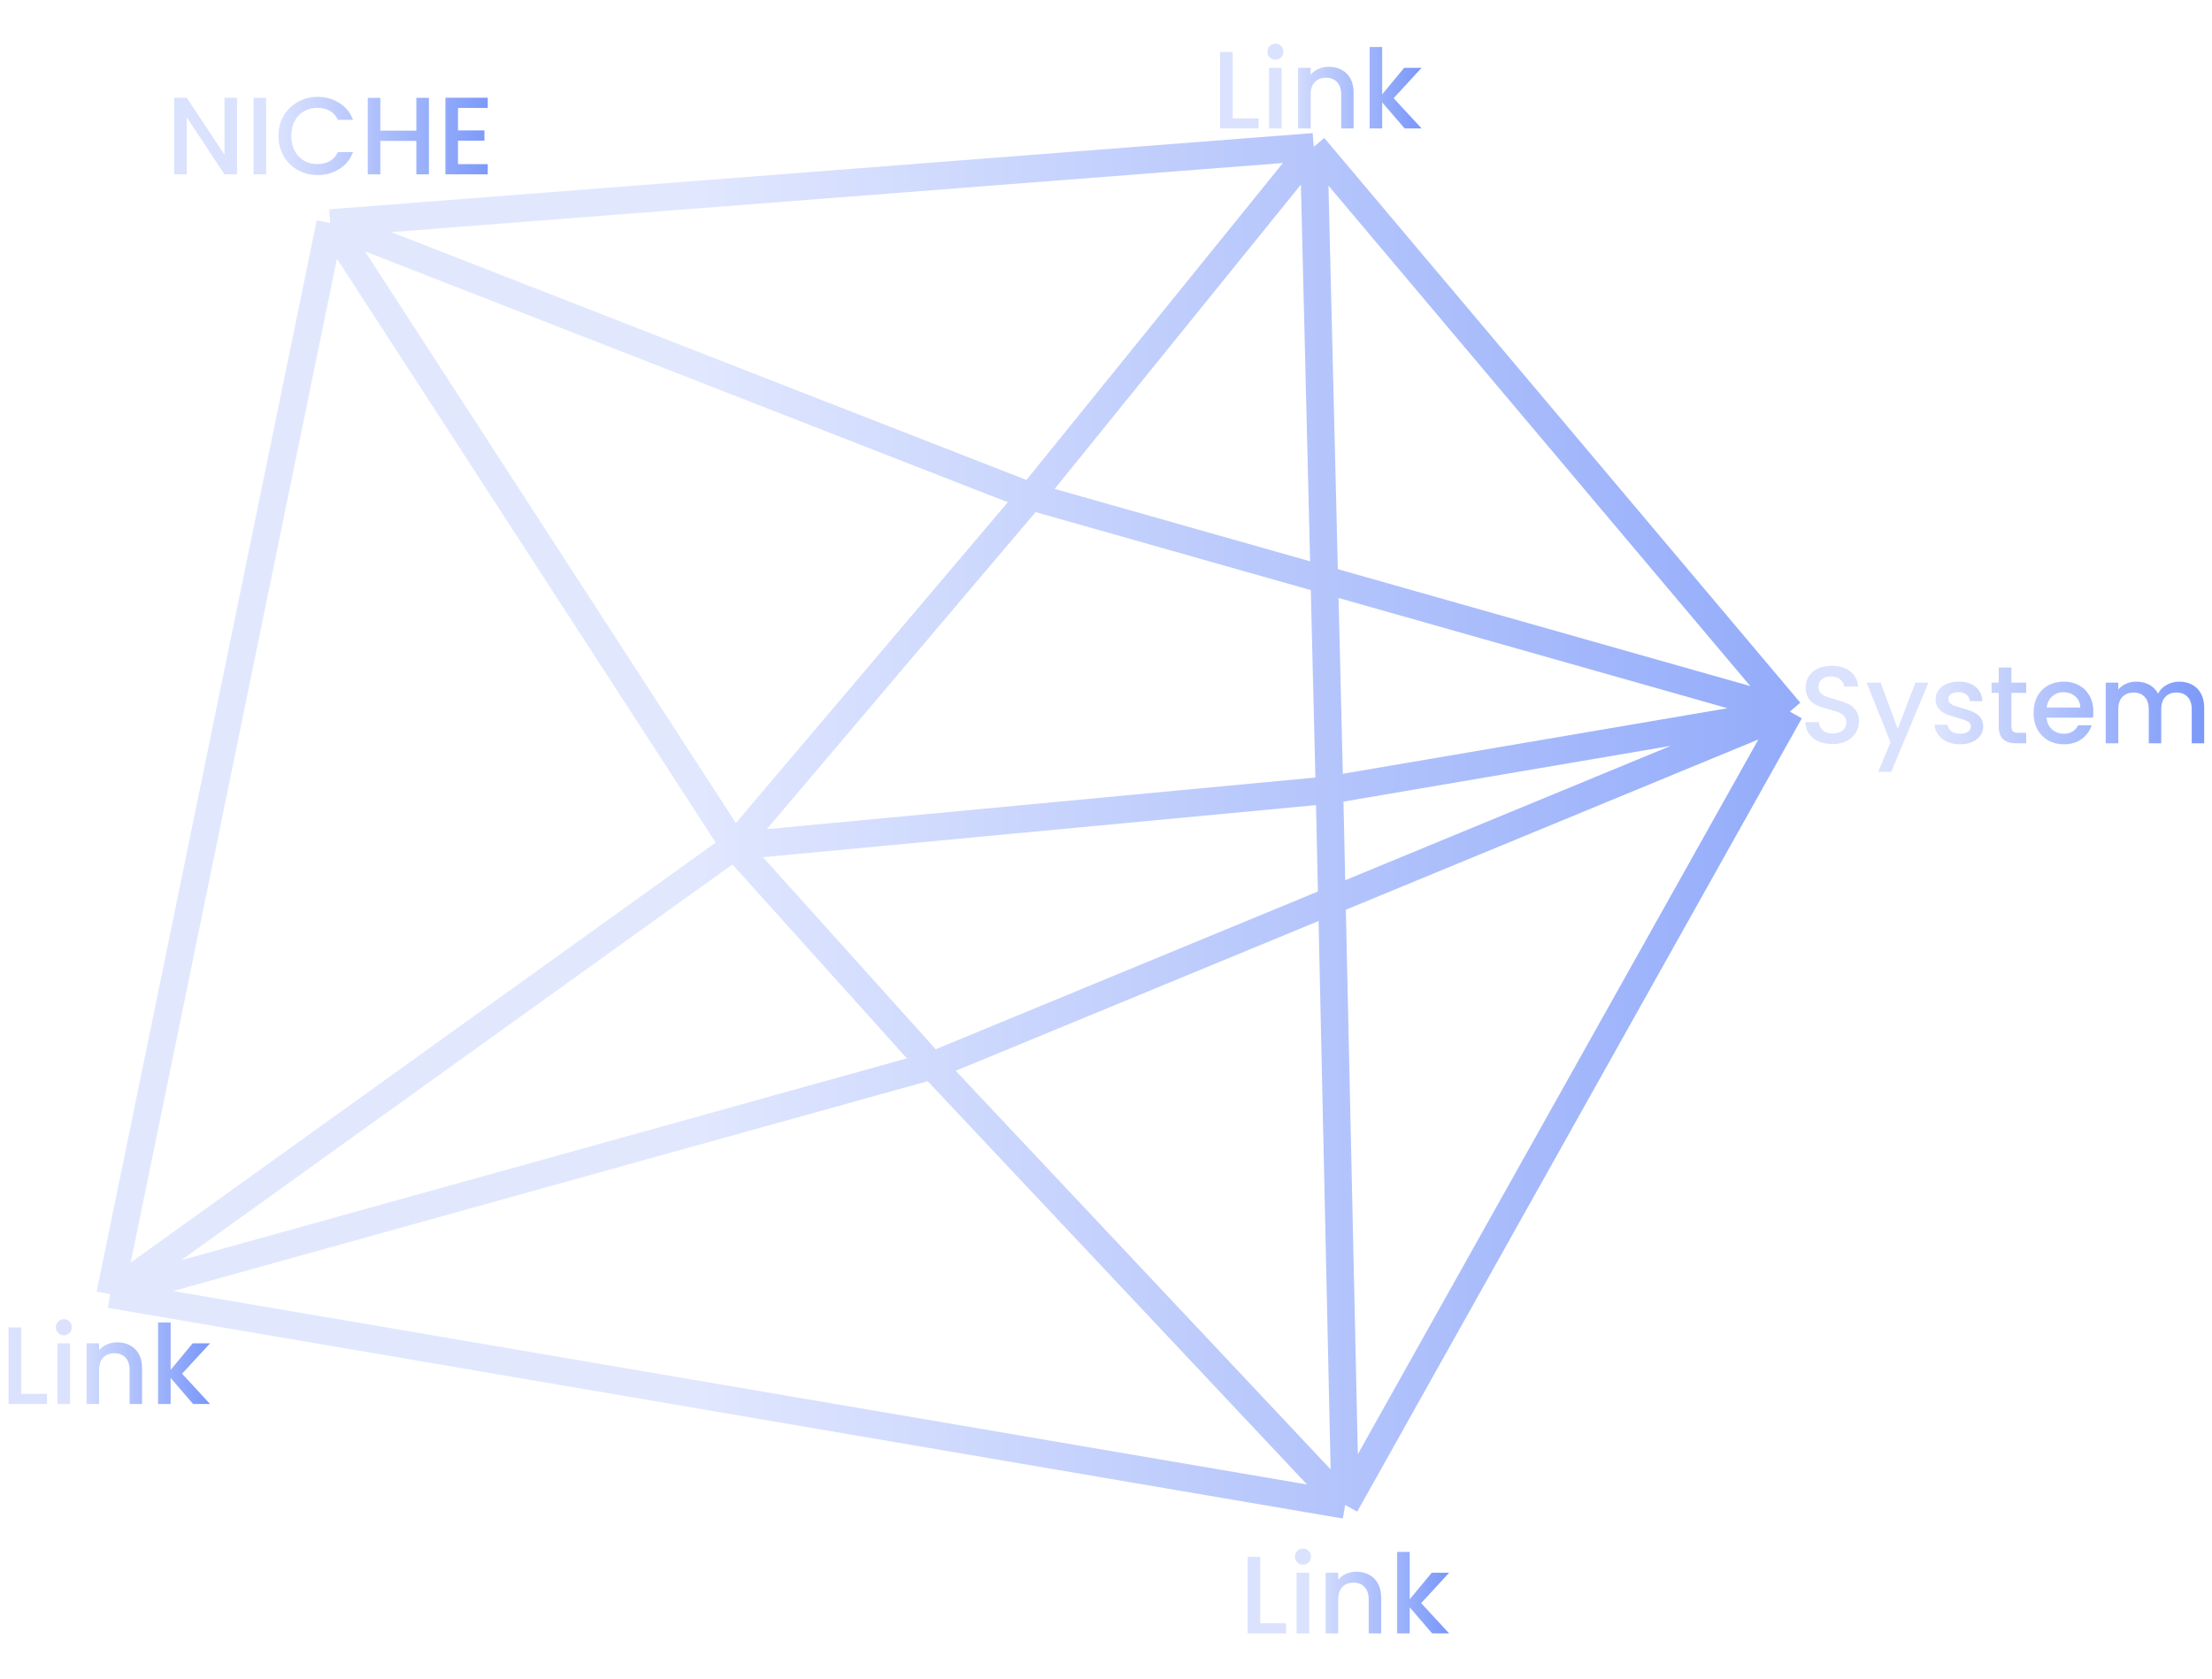 <svg width="241" height="183" viewBox="0 0 241 183" fill="none" xmlns="http://www.w3.org/2000/svg">
<path d="M12 141.043L35.976 24.304M12 141.043L80.013 92.198M12 141.043L146.559 164M12 141.043L101.543 116.132M35.976 24.304L80.013 92.198M35.976 24.304L112.307 54.099M35.976 24.304L143.134 16M80.013 92.198L101.543 116.132M80.013 92.198L112.307 54.099M80.013 92.198L144.846 86.092M146.559 164L101.543 116.132M146.559 164L195 77.545M146.559 164L144.846 86.092M101.543 116.132L195 77.545M112.307 54.099L143.134 16M112.307 54.099L195 77.545M143.134 16L195 77.545M143.134 16L144.846 86.092M195 77.545L144.846 86.092" stroke="url(#paint0_linear_1_344)" stroke-opacity="0.8" stroke-width="3"/>
<path d="M199.66 81.084C199.1 81.084 198.596 80.988 198.148 80.796C197.7 80.596 197.348 80.316 197.092 79.956C196.836 79.596 196.708 79.176 196.708 78.696H198.172C198.204 79.056 198.344 79.352 198.592 79.584C198.848 79.816 199.204 79.932 199.66 79.932C200.132 79.932 200.5 79.82 200.764 79.596C201.028 79.364 201.16 79.068 201.16 78.708C201.16 78.428 201.076 78.2 200.908 78.024C200.748 77.848 200.544 77.712 200.296 77.616C200.056 77.52 199.72 77.416 199.288 77.304C198.744 77.16 198.3 77.016 197.956 76.872C197.62 76.72 197.332 76.488 197.092 76.176C196.852 75.864 196.732 75.448 196.732 74.928C196.732 74.448 196.852 74.028 197.092 73.668C197.332 73.308 197.668 73.032 198.1 72.84C198.532 72.648 199.032 72.552 199.6 72.552C200.408 72.552 201.068 72.756 201.58 73.164C202.1 73.564 202.388 74.116 202.444 74.82H200.932C200.908 74.516 200.764 74.256 200.5 74.04C200.236 73.824 199.888 73.716 199.456 73.716C199.064 73.716 198.744 73.816 198.496 74.016C198.248 74.216 198.124 74.504 198.124 74.88C198.124 75.136 198.2 75.348 198.352 75.516C198.512 75.676 198.712 75.804 198.952 75.9C199.192 75.996 199.52 76.1 199.936 76.212C200.488 76.364 200.936 76.516 201.28 76.668C201.632 76.82 201.928 77.056 202.168 77.376C202.416 77.688 202.54 78.108 202.54 78.636C202.54 79.06 202.424 79.46 202.192 79.836C201.968 80.212 201.636 80.516 201.196 80.748C200.764 80.972 200.252 81.084 199.66 81.084ZM210.106 74.388L206.05 84.108H204.634L205.978 80.892L203.374 74.388H204.898L206.758 79.428L208.69 74.388H210.106ZM213.538 81.108C213.018 81.108 212.55 81.016 212.134 80.832C211.726 80.64 211.402 80.384 211.162 80.064C210.922 79.736 210.794 79.372 210.778 78.972H212.194C212.218 79.252 212.35 79.488 212.59 79.68C212.838 79.864 213.146 79.956 213.514 79.956C213.898 79.956 214.194 79.884 214.402 79.74C214.618 79.588 214.726 79.396 214.726 79.164C214.726 78.916 214.606 78.732 214.366 78.612C214.134 78.492 213.762 78.36 213.25 78.216C212.754 78.08 212.35 77.948 212.038 77.82C211.726 77.692 211.454 77.496 211.222 77.232C210.998 76.968 210.886 76.62 210.886 76.188C210.886 75.836 210.99 75.516 211.198 75.228C211.406 74.932 211.702 74.7 212.086 74.532C212.478 74.364 212.926 74.28 213.43 74.28C214.182 74.28 214.786 74.472 215.242 74.856C215.706 75.232 215.954 75.748 215.986 76.404H214.618C214.594 76.108 214.474 75.872 214.258 75.696C214.042 75.52 213.75 75.432 213.382 75.432C213.022 75.432 212.746 75.5 212.554 75.636C212.362 75.772 212.266 75.952 212.266 76.176C212.266 76.352 212.33 76.5 212.458 76.62C212.586 76.74 212.742 76.836 212.926 76.908C213.11 76.972 213.382 77.056 213.742 77.16C214.222 77.288 214.614 77.42 214.918 77.556C215.23 77.684 215.498 77.876 215.722 78.132C215.946 78.388 216.062 78.728 216.07 79.152C216.07 79.528 215.966 79.864 215.758 80.16C215.55 80.456 215.254 80.688 214.87 80.856C214.494 81.024 214.05 81.108 213.538 81.108ZM219.144 75.504V79.164C219.144 79.412 219.2 79.592 219.312 79.704C219.432 79.808 219.632 79.86 219.912 79.86H220.752V81H219.672C219.056 81 218.584 80.856 218.256 80.568C217.928 80.28 217.764 79.812 217.764 79.164V75.504H216.984V74.388H217.764V72.744H219.144V74.388H220.752V75.504H219.144ZM228.073 77.532C228.073 77.78 228.057 78.004 228.025 78.204H222.973C223.013 78.732 223.209 79.156 223.561 79.476C223.913 79.796 224.345 79.956 224.857 79.956C225.593 79.956 226.113 79.648 226.417 79.032H227.893C227.693 79.64 227.329 80.14 226.801 80.532C226.281 80.916 225.633 81.108 224.857 81.108C224.225 81.108 223.657 80.968 223.153 80.688C222.657 80.4 222.265 80 221.977 79.488C221.697 78.968 221.557 78.368 221.557 77.688C221.557 77.008 221.693 76.412 221.965 75.9C222.245 75.38 222.633 74.98 223.129 74.7C223.633 74.42 224.209 74.28 224.857 74.28C225.481 74.28 226.037 74.416 226.525 74.688C227.013 74.96 227.393 75.344 227.665 75.84C227.937 76.328 228.073 76.892 228.073 77.532ZM226.645 77.1C226.637 76.596 226.457 76.192 226.105 75.888C225.753 75.584 225.317 75.432 224.797 75.432C224.325 75.432 223.921 75.584 223.585 75.888C223.249 76.184 223.049 76.588 222.985 77.1H226.645ZM237.424 74.28C237.944 74.28 238.408 74.388 238.816 74.604C239.232 74.82 239.556 75.14 239.788 75.564C240.028 75.988 240.148 76.5 240.148 77.1V81H238.792V77.304C238.792 76.712 238.644 76.26 238.348 75.948C238.052 75.628 237.648 75.468 237.136 75.468C236.624 75.468 236.216 75.628 235.912 75.948C235.616 76.26 235.468 76.712 235.468 77.304V81H234.112V77.304C234.112 76.712 233.964 76.26 233.668 75.948C233.372 75.628 232.968 75.468 232.456 75.468C231.944 75.468 231.536 75.628 231.232 75.948C230.936 76.26 230.788 76.712 230.788 77.304V81H229.42V74.388H230.788V75.144C231.012 74.872 231.296 74.66 231.64 74.508C231.984 74.356 232.352 74.28 232.744 74.28C233.272 74.28 233.744 74.392 234.16 74.616C234.576 74.84 234.896 75.164 235.12 75.588C235.32 75.188 235.632 74.872 236.056 74.64C236.48 74.4 236.936 74.28 237.424 74.28Z" fill="url(#paint1_linear_1_344)"/>
<path d="M134.301 12.896H137.121V14H132.933V5.66H134.301V12.896ZM138.961 6.512C138.713 6.512 138.505 6.428 138.337 6.26C138.169 6.092 138.085 5.884 138.085 5.636C138.085 5.388 138.169 5.18 138.337 5.012C138.505 4.844 138.713 4.76 138.961 4.76C139.201 4.76 139.405 4.844 139.573 5.012C139.741 5.18 139.825 5.388 139.825 5.636C139.825 5.884 139.741 6.092 139.573 6.26C139.405 6.428 139.201 6.512 138.961 6.512ZM139.633 7.388V14H138.265V7.388H139.633ZM144.765 7.28C145.285 7.28 145.749 7.388 146.157 7.604C146.573 7.82 146.897 8.14 147.129 8.564C147.361 8.988 147.477 9.5 147.477 10.1V14H146.121V10.304C146.121 9.712 145.973 9.26 145.677 8.948C145.381 8.628 144.977 8.468 144.465 8.468C143.953 8.468 143.545 8.628 143.241 8.948C142.945 9.26 142.797 9.712 142.797 10.304V14H141.429V7.388H142.797V8.144C143.021 7.872 143.305 7.66 143.649 7.508C144.001 7.356 144.373 7.28 144.765 7.28ZM151.838 10.7L154.886 14H153.038L150.59 11.156V14H149.222V5.12H150.59V10.28L152.99 7.388H154.886L151.838 10.7Z" fill="url(#paint2_linear_1_344)"/>
<path d="M137.301 176.896H140.121V178H135.933V169.66H137.301V176.896ZM141.961 170.512C141.713 170.512 141.505 170.428 141.337 170.26C141.169 170.092 141.085 169.884 141.085 169.636C141.085 169.388 141.169 169.18 141.337 169.012C141.505 168.844 141.713 168.76 141.961 168.76C142.201 168.76 142.405 168.844 142.573 169.012C142.741 169.18 142.825 169.388 142.825 169.636C142.825 169.884 142.741 170.092 142.573 170.26C142.405 170.428 142.201 170.512 141.961 170.512ZM142.633 171.388V178H141.265V171.388H142.633ZM147.765 171.28C148.285 171.28 148.749 171.388 149.157 171.604C149.573 171.82 149.897 172.14 150.129 172.564C150.361 172.988 150.477 173.5 150.477 174.1V178H149.121V174.304C149.121 173.712 148.973 173.26 148.677 172.948C148.381 172.628 147.977 172.468 147.465 172.468C146.953 172.468 146.545 172.628 146.241 172.948C145.945 173.26 145.797 173.712 145.797 174.304V178H144.429V171.388H145.797V172.144C146.021 171.872 146.305 171.66 146.649 171.508C147.001 171.356 147.373 171.28 147.765 171.28ZM154.838 174.7L157.886 178H156.038L153.59 175.156V178H152.222V169.12H153.59V174.28L155.99 171.388H157.886L154.838 174.7Z" fill="url(#paint3_linear_1_344)"/>
<path d="M2.301 151.896H5.121V153H0.933V144.66H2.301V151.896ZM6.961 145.512C6.713 145.512 6.505 145.428 6.337 145.26C6.169 145.092 6.085 144.884 6.085 144.636C6.085 144.388 6.169 144.18 6.337 144.012C6.505 143.844 6.713 143.76 6.961 143.76C7.201 143.76 7.405 143.844 7.573 144.012C7.741 144.18 7.825 144.388 7.825 144.636C7.825 144.884 7.741 145.092 7.573 145.26C7.405 145.428 7.201 145.512 6.961 145.512ZM7.633 146.388V153H6.265V146.388H7.633ZM12.765 146.28C13.285 146.28 13.749 146.388 14.157 146.604C14.573 146.82 14.897 147.14 15.129 147.564C15.361 147.988 15.477 148.5 15.477 149.1V153H14.121V149.304C14.121 148.712 13.973 148.26 13.677 147.948C13.381 147.628 12.977 147.468 12.465 147.468C11.953 147.468 11.545 147.628 11.241 147.948C10.945 148.26 10.797 148.712 10.797 149.304V153H9.429V146.388H10.797V147.144C11.021 146.872 11.305 146.66 11.649 146.508C12.001 146.356 12.373 146.28 12.765 146.28ZM19.838 149.7L22.886 153H21.038L18.59 150.156V153H17.222V144.12H18.59V149.28L20.99 146.388H22.886L19.838 149.7Z" fill="url(#paint4_linear_1_344)"/>
<path d="M25.828 19H24.46L20.344 12.772V19H18.976V10.648H20.344L24.46 16.864V10.648H25.828V19ZM28.993 10.66V19H27.625V10.66H28.993ZM30.333 14.812C30.333 13.996 30.521 13.264 30.897 12.616C31.281 11.968 31.797 11.464 32.445 11.104C33.101 10.736 33.817 10.552 34.593 10.552C35.481 10.552 36.269 10.772 36.957 11.212C37.653 11.644 38.157 12.26 38.469 13.06H36.825C36.609 12.62 36.309 12.292 35.925 12.076C35.541 11.86 35.097 11.752 34.593 11.752C34.041 11.752 33.549 11.876 33.117 12.124C32.685 12.372 32.345 12.728 32.097 13.192C31.857 13.656 31.737 14.196 31.737 14.812C31.737 15.428 31.857 15.968 32.097 16.432C32.345 16.896 32.685 17.256 33.117 17.512C33.549 17.76 34.041 17.884 34.593 17.884C35.097 17.884 35.541 17.776 35.925 17.56C36.309 17.344 36.609 17.016 36.825 16.576H38.469C38.157 17.376 37.653 17.992 36.957 18.424C36.269 18.856 35.481 19.072 34.593 19.072C33.809 19.072 33.093 18.892 32.445 18.532C31.797 18.164 31.281 17.656 30.897 17.008C30.521 16.36 30.333 15.628 30.333 14.812ZM46.73 10.66V19H45.362V15.352H41.438V19H40.07V10.66H41.438V14.236H45.362V10.66H46.73ZM49.899 11.764V14.212H52.779V15.328H49.899V17.884H53.139V19H48.531V10.648H53.139V11.764H49.899Z" fill="url(#paint5_linear_1_344)"/>
<defs>
<linearGradient id="paint0_linear_1_344" x1="74.443" y1="91.298" x2="195" y2="91.291" gradientUnits="userSpaceOnUse">
<stop stop-color="#DAE2FE"/>
<stop offset="1" stop-color="#7997F9"/>
</linearGradient>
<linearGradient id="paint1_linear_1_344" x1="211.355" y1="76.667" x2="241" y2="76.663" gradientUnits="userSpaceOnUse">
<stop stop-color="#DAE2FE"/>
<stop offset="1" stop-color="#7997F9"/>
</linearGradient>
<linearGradient id="paint2_linear_1_344" x1="139.848" y1="9.667" x2="155" y2="9.666" gradientUnits="userSpaceOnUse">
<stop stop-color="#DAE2FE"/>
<stop offset="1" stop-color="#7997F9"/>
</linearGradient>
<linearGradient id="paint3_linear_1_344" x1="142.848" y1="173.667" x2="158" y2="173.666" gradientUnits="userSpaceOnUse">
<stop stop-color="#DAE2FE"/>
<stop offset="1" stop-color="#7997F9"/>
</linearGradient>
<linearGradient id="paint4_linear_1_344" x1="7.848" y1="148.667" x2="23" y2="148.666" gradientUnits="userSpaceOnUse">
<stop stop-color="#DAE2FE"/>
<stop offset="1" stop-color="#7997F9"/>
</linearGradient>
<linearGradient id="paint5_linear_1_344" x1="30.284" y1="14.667" x2="54" y2="14.665" gradientUnits="userSpaceOnUse">
<stop stop-color="#DAE2FE"/>
<stop offset="1" stop-color="#7997F9"/>
</linearGradient>
</defs>
</svg>
